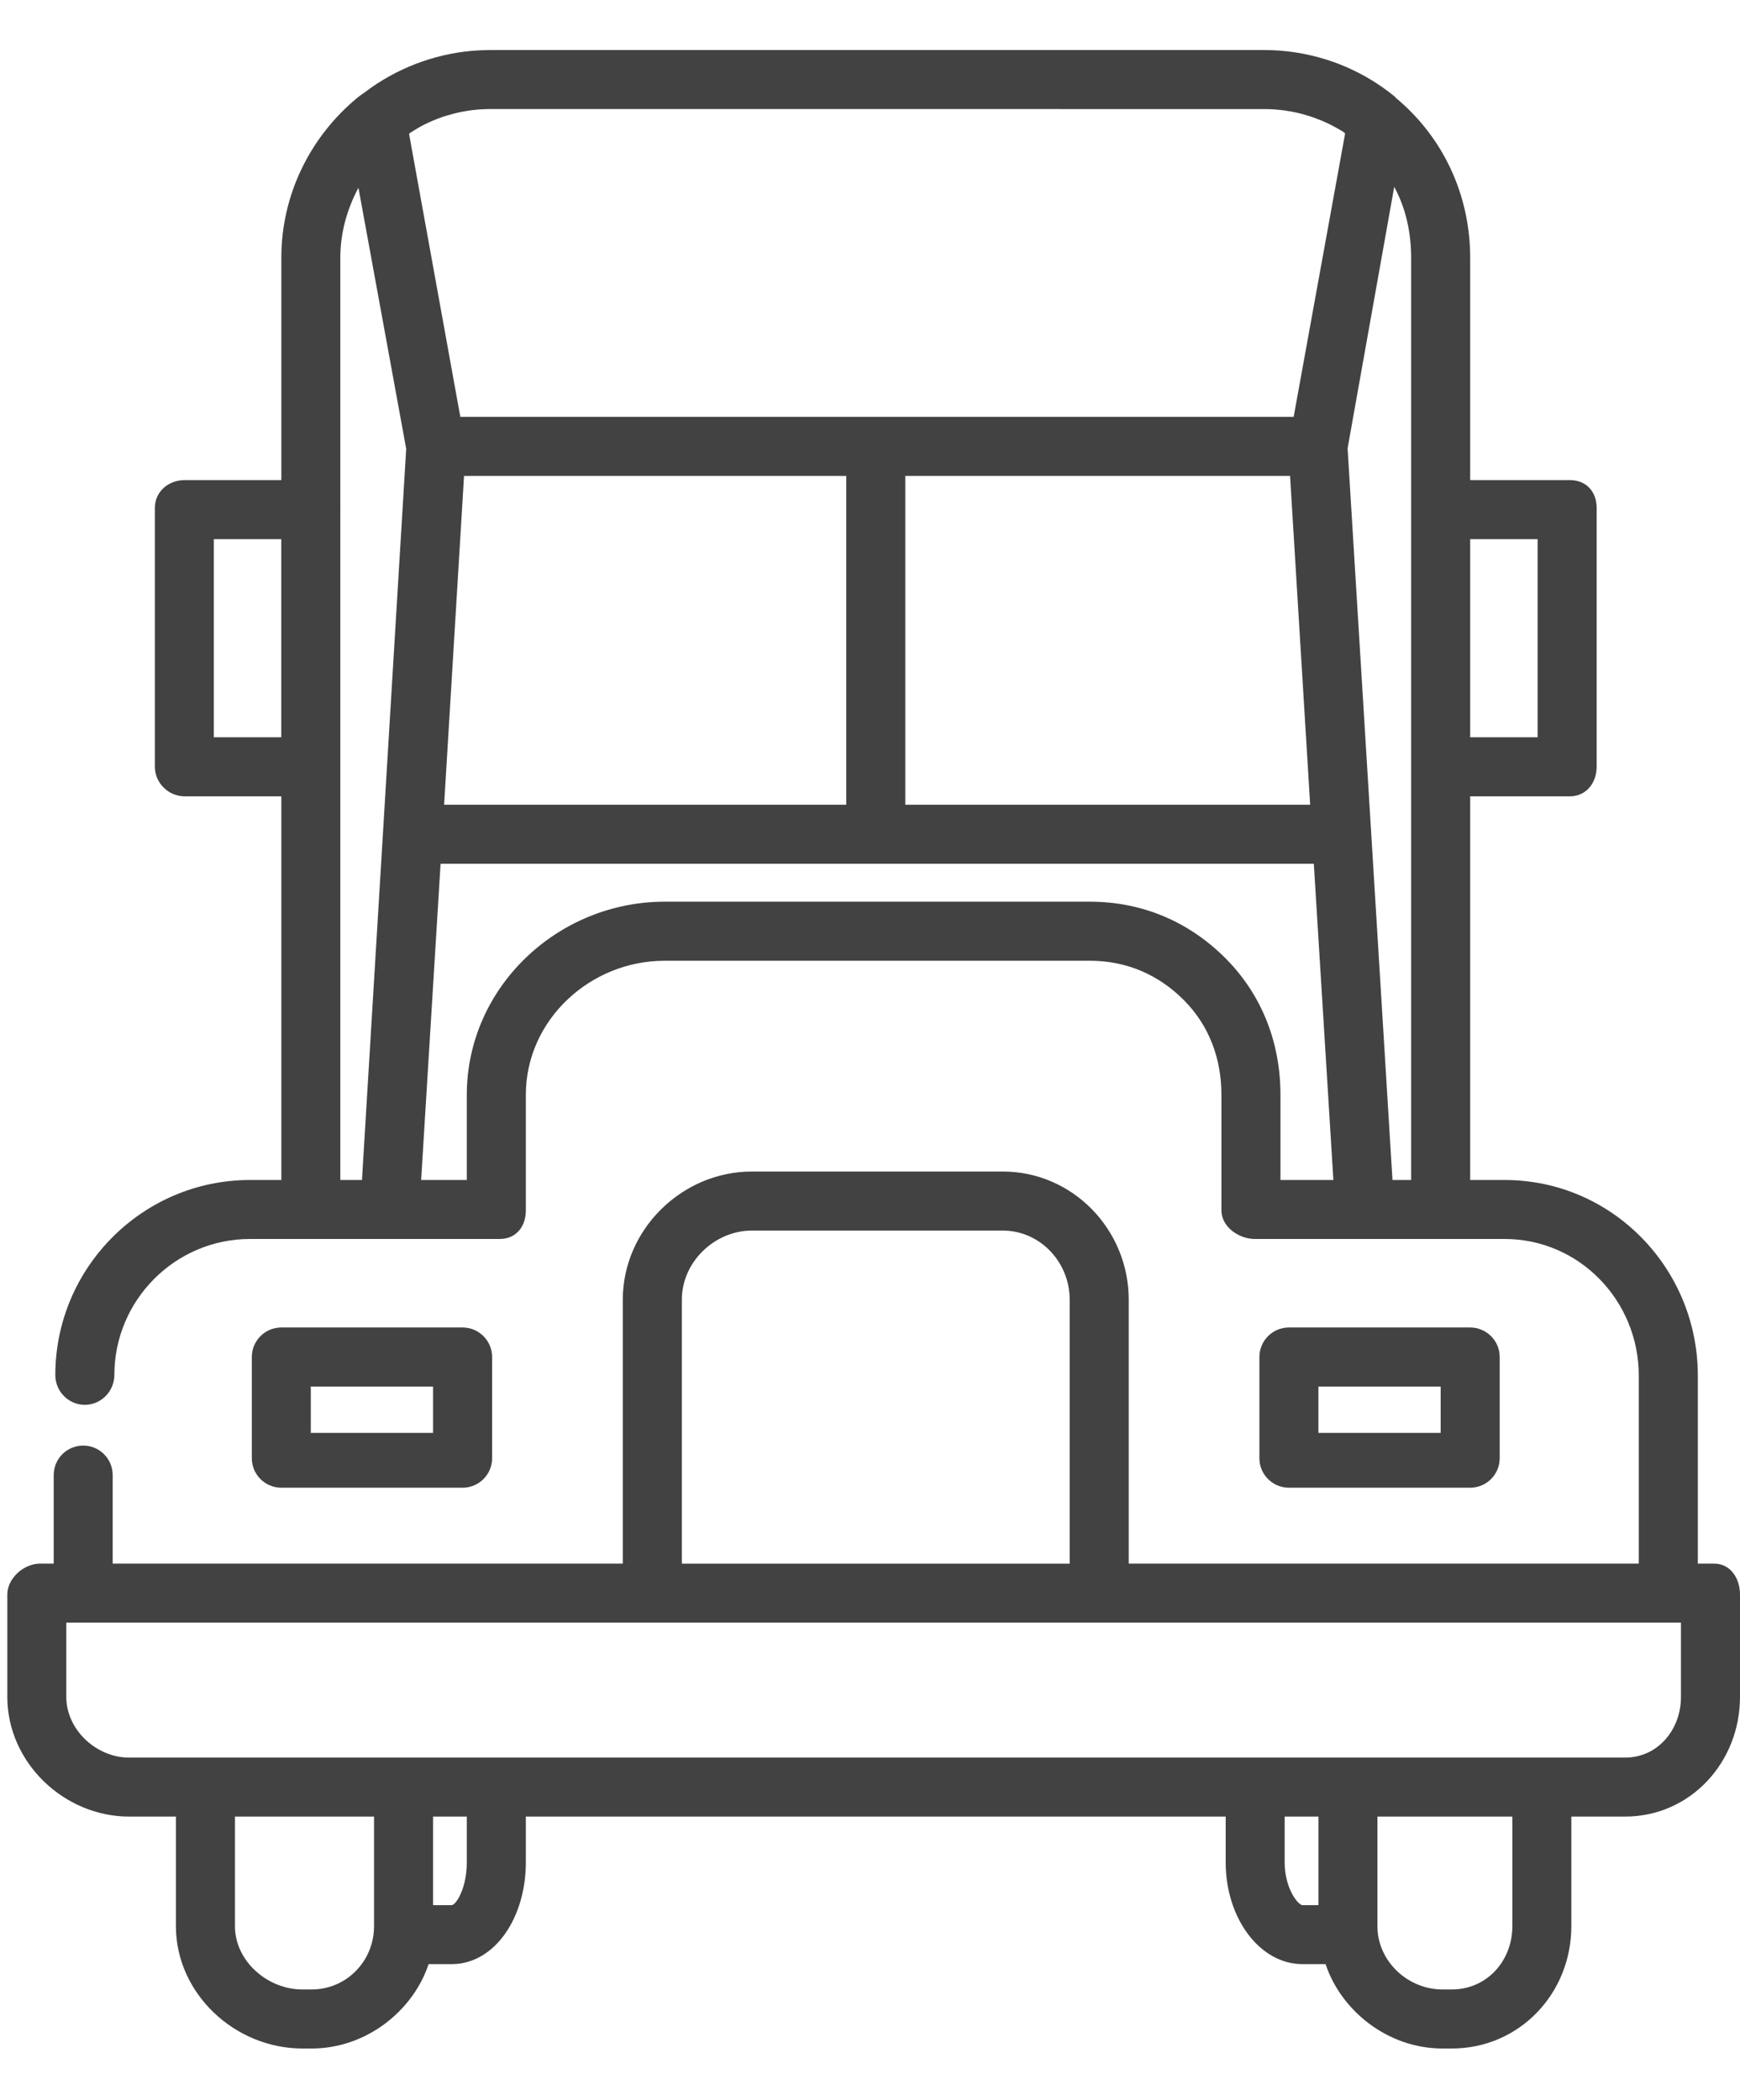<svg width="29" height="35" viewBox="0 0 29 35" fill="none" xmlns="http://www.w3.org/2000/svg">
<path d="M28.567 26.058H28.297V22.924C28.297 21.136 26.866 19.665 25.077 19.665H24.503V13.271H26.165C26.436 13.271 26.611 13.049 26.611 12.777V8.465C26.611 8.194 26.437 8.001 26.165 8.001H24.503V4.294C24.503 3.258 24.058 2.284 23.253 1.622C23.253 1.622 23.261 1.622 23.261 1.622C22.914 1.336 22.52 1.122 22.096 0.99C21.766 0.888 21.425 0.834 21.077 0.834H8.166C8.066 0.834 7.966 0.839 7.867 0.847C7.223 0.904 6.603 1.142 6.084 1.535C6.044 1.565 5.995 1.596 5.957 1.628C5.156 2.29 4.689 3.262 4.689 4.294V8.001H3.079C2.807 8.001 2.581 8.193 2.581 8.465V12.777C2.581 13.049 2.807 13.271 3.079 13.271H4.689V19.665H4.166C2.377 19.665 0.922 21.128 0.922 22.916C0.922 23.188 1.142 23.412 1.414 23.412C1.685 23.412 1.906 23.186 1.906 22.914C1.906 21.668 2.92 20.648 4.166 20.648H8.328C8.599 20.648 8.764 20.444 8.764 20.172V18.246C8.764 17 9.833 16.011 11.079 16.011H18.164C18.765 16.011 19.298 16.235 19.727 16.663C20.155 17.091 20.357 17.645 20.357 18.246V20.172C20.357 20.444 20.644 20.648 20.916 20.648H25.077C26.323 20.648 27.313 21.678 27.313 22.924V26.058H18.812V21.659C18.812 20.492 17.879 19.524 16.712 19.524H12.531C11.365 19.524 10.38 20.492 10.38 21.659V26.058H1.878V24.583C1.878 24.311 1.658 24.091 1.387 24.091C1.115 24.091 0.895 24.311 0.895 24.583V26.058H0.669C0.397 26.058 0.122 26.302 0.122 26.573V28.28C0.122 29.369 1.063 30.274 2.153 30.274H2.932V32.1C2.932 33.224 3.915 34.139 5.04 34.139H5.194C6.11 34.139 6.887 33.506 7.143 32.733H7.528C8.239 32.733 8.764 31.969 8.764 31.036V30.274H20.428V31.036C20.428 31.969 20.997 32.733 21.708 32.733H22.093C22.35 33.506 23.126 34.139 24.042 34.139H24.197C25.321 34.139 26.189 33.224 26.189 32.1V30.274H27.084C28.173 30.274 29 29.369 29 28.28V26.573C29 26.302 28.839 26.058 28.568 26.058L28.567 26.058ZM25.627 8.985V12.287H24.503V8.985H25.627ZM23.519 8.462C23.519 8.463 23.519 8.464 23.519 8.465C23.519 8.466 23.519 8.467 23.519 8.468V12.774C23.519 12.775 23.519 12.776 23.519 12.777C23.519 12.778 23.519 12.779 23.519 12.78V19.665H23.208L22.46 7.472L23.237 3.114C23.431 3.471 23.519 3.877 23.519 4.294L23.519 8.462ZM7.734 7.931H14.104V13.411H7.402L7.734 7.931ZM15.088 7.931H21.501L21.836 13.411H15.088L15.088 7.931ZM21.077 1.818C21.13 1.818 21.184 1.82 21.237 1.823C21.247 1.824 21.257 1.825 21.266 1.826C21.317 1.83 21.368 1.835 21.419 1.842C21.429 1.844 21.439 1.845 21.448 1.847C21.501 1.855 21.553 1.864 21.605 1.876C21.606 1.876 21.606 1.876 21.607 1.876C21.659 1.888 21.709 1.901 21.759 1.916C21.768 1.919 21.778 1.921 21.787 1.924C21.836 1.939 21.884 1.955 21.932 1.973C21.942 1.976 21.951 1.98 21.96 1.984C22.009 2.002 22.058 2.022 22.106 2.045C22.108 2.046 22.11 2.047 22.111 2.047C22.158 2.069 22.204 2.092 22.249 2.117C22.258 2.122 22.266 2.126 22.275 2.131C22.32 2.156 22.363 2.182 22.406 2.209C22.41 2.212 22.414 2.226 22.418 2.228L21.561 6.947H7.672L6.818 2.232C6.822 2.229 6.825 2.221 6.829 2.219C6.873 2.191 6.917 2.161 6.963 2.136C6.97 2.131 6.978 2.126 6.986 2.122C7.032 2.097 7.078 2.072 7.126 2.05C7.128 2.049 7.13 2.048 7.132 2.047C7.18 2.025 7.229 2.004 7.278 1.985C7.288 1.981 7.297 1.978 7.306 1.974C7.354 1.956 7.403 1.939 7.453 1.924C7.462 1.922 7.471 1.919 7.48 1.917C7.53 1.902 7.581 1.888 7.632 1.877C7.633 1.877 7.635 1.876 7.636 1.876C7.688 1.864 7.74 1.855 7.793 1.847C7.803 1.845 7.813 1.844 7.822 1.842C7.873 1.835 7.925 1.829 7.976 1.825C7.986 1.825 7.996 1.824 8.005 1.823C8.059 1.82 8.113 1.817 8.167 1.817L21.077 1.818ZM3.564 12.287V8.985H4.688V12.287H3.564ZM5.672 12.803C5.672 12.794 5.673 12.786 5.673 12.777C5.673 12.768 5.672 12.76 5.672 12.751V8.491C5.672 8.483 5.673 8.474 5.673 8.465C5.673 8.456 5.672 8.448 5.672 8.439V4.294C5.672 3.882 5.784 3.484 5.974 3.129L6.77 7.48L6.033 19.665H5.672L5.672 12.803ZM20.422 15.967C19.808 15.353 19.028 15.027 18.164 15.027H11.079C9.291 15.027 7.78 16.458 7.78 18.246V19.665H7.019L7.343 14.395H21.897L22.223 19.665H21.341V18.246C21.341 17.383 21.036 16.581 20.422 15.967L20.422 15.967ZM11.364 21.659C11.364 21.035 11.907 20.508 12.531 20.508H16.712C17.336 20.508 17.828 21.035 17.828 21.659V26.059H11.364L11.364 21.659ZM5.194 33.155H5.039C4.457 33.155 3.916 32.682 3.916 32.1V30.274H6.234V32.1C6.234 32.682 5.775 33.155 5.194 33.155H5.194ZM7.78 31.036C7.78 31.474 7.598 31.75 7.527 31.75H7.218V30.274H7.78V31.036ZM21.411 31.036V30.274H21.974V31.75H21.708C21.637 31.75 21.411 31.474 21.411 31.036V31.036ZM25.206 32.1C25.206 32.682 24.778 33.155 24.197 33.155H24.042C23.46 33.155 22.957 32.682 22.957 32.1V30.274H25.206L25.206 32.1ZM28.016 28.28C28.016 28.827 27.63 29.291 27.083 29.291H2.152C1.605 29.291 1.105 28.827 1.105 28.28V27.042H28.016L28.016 28.28Z" fill="#424242"/>
<path d="M24.995 22.615C24.995 22.344 24.774 22.123 24.503 22.123H21.482C21.21 22.123 20.99 22.344 20.99 22.615V24.302C20.99 24.573 21.21 24.793 21.482 24.793H24.503C24.774 24.793 24.995 24.573 24.995 24.302V22.615ZM21.974 23.107H24.011V23.88H21.974V23.107Z" fill="#424242"/>
<path d="M8.202 22.615C8.202 22.344 7.981 22.123 7.71 22.123H4.689C4.417 22.123 4.197 22.344 4.197 22.615V24.302C4.197 24.573 4.417 24.793 4.689 24.793H7.71C7.981 24.793 8.202 24.573 8.202 24.302V22.615ZM5.18 23.107H7.218V23.88H5.18V23.107Z" fill="#424242"/>
</svg>
